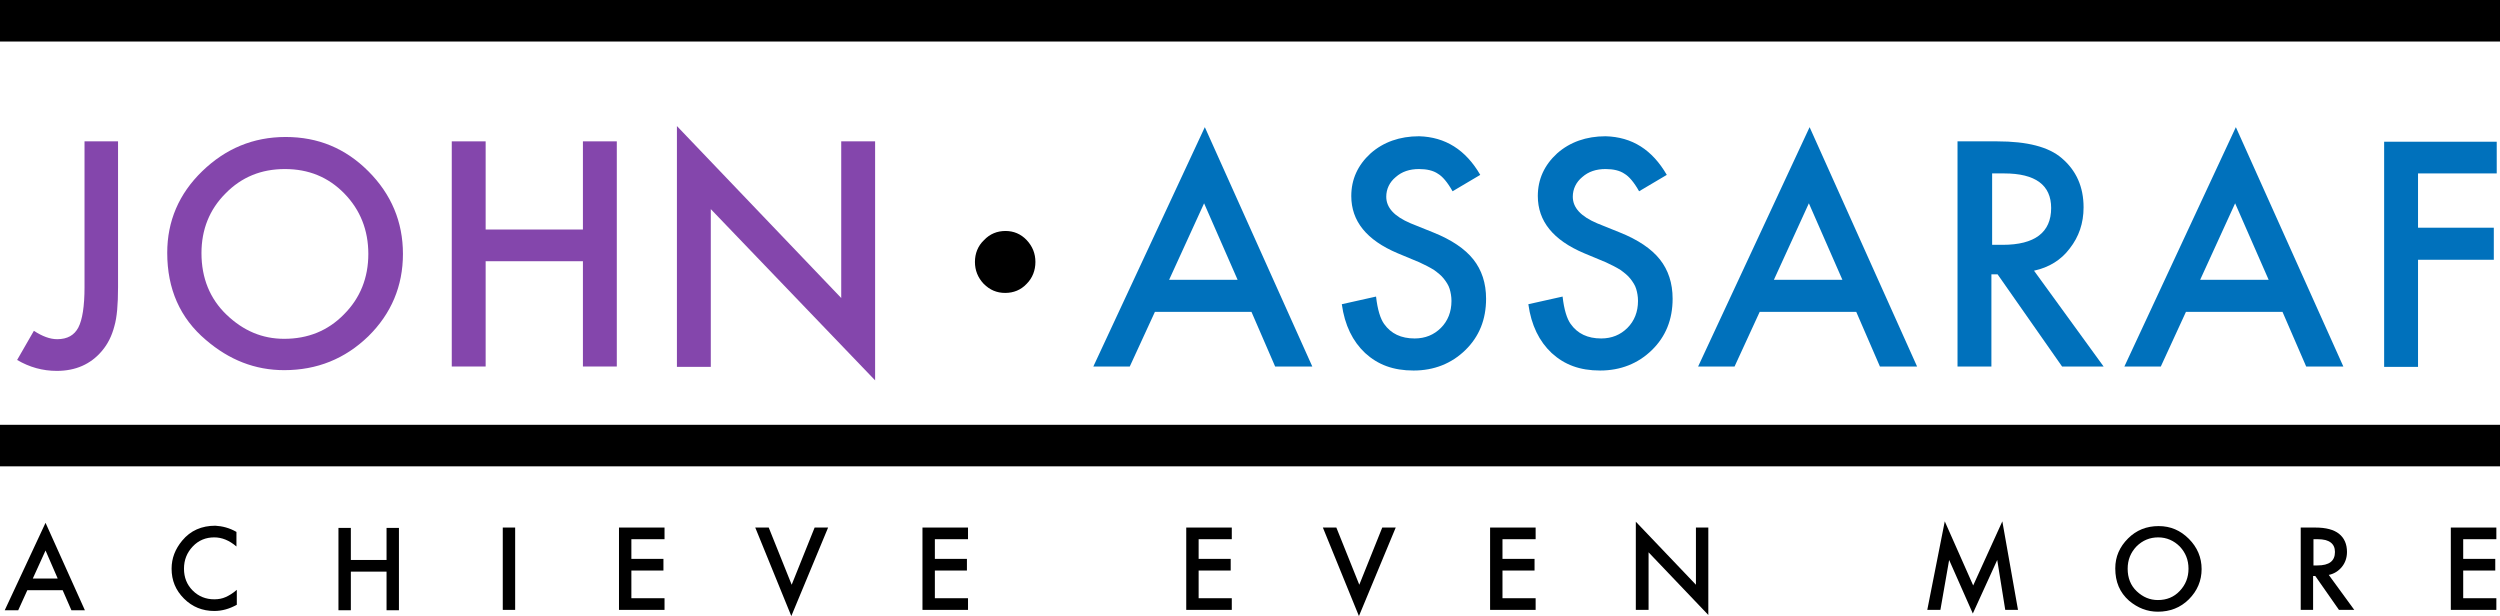 <?xml version="1.0" encoding="UTF-8"?><svg id="Layer_2" xmlns="http://www.w3.org/2000/svg" viewBox="0 0 686.2 169.1"><defs><style>.cls-1{fill:#0071bc;}.cls-2{fill:#8446ac;}</style></defs><g id="Layer_1-2"><rect width="686.2" height="11.4"/><rect y="116.6" width="686.2" height="11.4"/><path d="M276,63.4c2.2,0,4.2,.8,5.8,2.5,1.6,1.7,2.4,3.7,2.4,6s-.8,4.4-2.4,6c-1.6,1.7-3.6,2.5-5.9,2.5s-4.2-.8-5.9-2.5c-1.6-1.7-2.4-3.7-2.4-6s.8-4.4,2.5-6c1.6-1.7,3.6-2.5,5.9-2.5Z"/><g><path class="cls-2" d="M32.4,38.8v40c0,4.8-.3,8.3-1,10.7-.7,2.7-1.8,4.9-3.4,6.8-3.1,3.7-7.3,5.5-12.4,5.5-3.9,0-7.5-1-10.9-3l4.6-8c2.3,1.5,4.4,2.3,6.4,2.3,2.8,0,4.7-1.1,5.8-3.2s1.7-5.8,1.7-11.1V38.8h9.2Z"/><path class="cls-2" d="M45.9,69.4c0-8.7,3.2-16.2,9.6-22.4,6.4-6.2,14-9.4,22.9-9.4s16.4,3.1,22.7,9.4,9.5,13.9,9.5,22.7-3.2,16.4-9.5,22.6c-6.4,6.2-14.1,9.3-23.1,9.3-8,0-15.1-2.8-21.5-8.3-7.1-6-10.6-14-10.6-23.9Zm9.4,.1c0,6.8,2.3,12.5,6.9,16.9s9.8,6.6,15.8,6.6c6.5,0,12-2.2,16.4-6.7,4.5-4.5,6.7-10.1,6.7-16.6s-2.2-12.1-6.6-16.6-9.8-6.7-16.3-6.7-11.9,2.2-16.3,6.7c-4.4,4.4-6.6,9.9-6.6,16.4Z"/><path class="cls-2" d="M133.3,63h26.7v-24.2h9.3v61.8h-9.3v-28.9h-26.7v28.9h-9.3V38.8h9.3v24.2Z"/><path class="cls-2" d="M185.8,100.6V34.6l45.1,47.2V38.8h9.3V104.4l-45.1-47v43.3h-9.3v-.1Z"/></g><g><path d="M17.2,162H7.5l-2.5,5.5H1.3l11.2-24,10.8,24h-3.7l-2.4-5.5Zm-1.4-3.3l-3.3-7.6-3.5,7.7h6.8v-.1Z"/><path d="M64.9,146v4c-2-1.7-4-2.5-6.1-2.5-2.3,0-4.3,.8-5.9,2.5s-2.4,3.7-2.4,6.1,.8,4.4,2.4,6,3.6,2.4,5.9,2.4c1.2,0,2.2-.2,3.1-.6,.5-.2,1-.5,1.5-.8s1-.7,1.6-1.2v4.1c-2,1.1-4,1.7-6.2,1.7-3.2,0-6-1.1-8.3-3.4-2.3-2.3-3.4-5-3.4-8.2,0-2.9,1-5.4,2.9-7.7,2.3-2.8,5.4-4.1,9.1-4.1,1.9,.1,3.9,.6,5.8,1.7Z"/><path d="M96.3,153.7h9.8v-8.8h3.4v22.6h-3.4v-10.6h-9.8v10.6h-3.4v-22.6h3.4v8.8Z"/><path d="M141.4,144.8v22.6h-3.4v-22.6h3.4Z"/><path d="M182.4,148h-9.1v5.4h8.8v3.2h-8.8v7.6h9.1v3.2h-12.5v-22.6h12.5v3.2Z"/><path d="M211,144.8l6.3,15.7,6.3-15.7h3.7l-10.1,24.3-9.9-24.3h3.7Z"/><path d="M265.7,148h-9.1v5.4h8.8v3.2h-8.8v7.6h9.1v3.2h-12.5v-22.6h12.5v3.2Z"/><path d="M338.1,148h-9.1v5.4h8.8v3.2h-8.8v7.6h9.1v3.2h-12.5v-22.6h12.5v3.2Z"/><path d="M366.8,144.8l6.3,15.7,6.3-15.7h3.7l-10.1,24.3-9.9-24.3h3.7Z"/><path d="M421.5,148h-9.1v5.4h8.8v3.2h-8.8v7.6h9.1v3.2h-12.5v-22.6h12.5v3.2Z"/><path d="M449,167.4v-24.2l16.5,17.3v-15.7h3.4v24l-16.4-17.2v15.8h-3.5Z"/><path d="M529,167.4l4.8-24.3,7.8,17.6,8-17.6,4.3,24.3h-3.5l-2.2-13.7-6.7,14.7-6.5-14.7-2.4,13.7h-3.6Z"/><path d="M580.6,156c0-3.2,1.2-5.9,3.5-8.2,2.3-2.3,5.1-3.4,8.4-3.4s6,1.2,8.3,3.5,3.5,5.1,3.5,8.3-1.2,6-3.5,8.3-5.2,3.4-8.5,3.4c-2.9,0-5.5-1-7.9-3-2.6-2.3-3.8-5.2-3.8-8.9Zm3.4,.1c0,2.5,.8,4.6,2.5,6.2s3.6,2.4,5.8,2.4c2.4,0,4.4-.8,6-2.5s2.4-3.7,2.4-6.1-.8-4.4-2.4-6.1c-1.6-1.6-3.6-2.5-5.9-2.5s-4.3,.8-6,2.5c-1.6,1.7-2.4,3.7-2.4,6.1Z"/><path d="M639.2,157.8l7,9.6h-4.2l-6.5-9.3h-.6v9.3h-3.4v-22.6h4c3,0,5.1,.6,6.5,1.7,1.5,1.2,2.2,2.9,2.2,5,0,1.6-.5,3-1.4,4.1s-2.1,1.9-3.6,2.2Zm-4.2-2.6h1.1c3.2,0,4.8-1.2,4.8-3.7,0-2.3-1.6-3.5-4.7-3.5h-1.2v7.2h0Z"/><path d="M685.2,148h-9.1v5.4h8.8v3.2h-8.8v7.6h9.1v3.2h-12.5v-22.6h12.5v3.2Z"/></g><g><path class="cls-1" d="M343.5,85.6h-26.5l-6.9,15h-10l30.6-65.7,29.5,65.7h-10.2l-6.5-15Zm-3.8-8.8l-9.2-21-9.6,21h18.8Z"/><path class="cls-1" d="M406.3,48l-7.6,4.5c-1.4-2.5-2.8-4.1-4-4.8-1.3-.9-3.1-1.3-5.2-1.3-2.6,0-4.7,.7-6.4,2.2-1.7,1.4-2.6,3.3-2.6,5.4,0,3,2.2,5.4,6.7,7.3l6.2,2.5c5,2,8.7,4.5,11,7.4s3.5,6.5,3.5,10.8c0,5.7-1.9,10.4-5.7,14.1-3.8,3.7-8.6,5.6-14.2,5.6s-9.8-1.6-13.3-4.8c-3.4-3.2-5.6-7.6-6.4-13.4l9.4-2.1c.4,3.6,1.2,6.1,2.2,7.5,1.9,2.7,4.7,4,8.4,4,2.9,0,5.3-1,7.2-2.9,1.9-1.9,2.9-4.4,2.9-7.4,0-1.2-.2-2.3-.5-3.3s-.9-1.9-1.6-2.8-1.6-1.6-2.7-2.4c-1.1-.7-2.5-1.4-4-2.1l-6-2.5c-8.5-3.6-12.7-8.8-12.7-15.7,0-4.6,1.8-8.5,5.3-11.7,3.5-3.1,8-4.7,13.3-4.7,7.2,.2,12.8,3.7,16.8,10.6Z"/><path class="cls-1" d="M457.5,48l-7.6,4.5c-1.4-2.5-2.8-4.1-4-4.8-1.3-.9-3.1-1.3-5.2-1.3-2.6,0-4.7,.7-6.4,2.2-1.7,1.4-2.6,3.3-2.6,5.4,0,3,2.2,5.4,6.7,7.3l6.2,2.5c5,2,8.7,4.5,11,7.4s3.5,6.5,3.5,10.8c0,5.7-1.9,10.4-5.7,14.1-3.8,3.7-8.6,5.6-14.2,5.6s-9.8-1.6-13.3-4.8c-3.4-3.2-5.6-7.6-6.4-13.4l9.4-2.1c.4,3.6,1.2,6.1,2.2,7.5,1.9,2.7,4.7,4,8.4,4,2.9,0,5.3-1,7.2-2.9,1.9-1.9,2.9-4.4,2.9-7.4,0-1.2-.2-2.3-.5-3.3s-.9-1.9-1.6-2.8-1.6-1.6-2.7-2.4c-1.1-.7-2.5-1.4-4-2.1l-6-2.5c-8.5-3.6-12.7-8.8-12.7-15.7,0-4.6,1.8-8.5,5.3-11.7,3.5-3.1,8-4.7,13.3-4.7,7.3,.2,12.8,3.7,16.8,10.6Z"/><path class="cls-1" d="M509.5,85.6h-26.5l-6.9,15h-10l30.6-65.7,29.5,65.7h-10.2l-6.5-15Zm-3.8-8.8l-9.2-21-9.6,21h18.8Z"/><path class="cls-1" d="M558.3,74.3l19.1,26.3h-11.4l-17.7-25.3h-1.7v25.3h-9.3V38.8h10.9c8.2,0,14.1,1.5,17.7,4.6,4,3.4,6,7.9,6,13.5,0,4.4-1.3,8.1-3.8,11.3-2.4,3.2-5.7,5.2-9.8,6.1Zm-11.6-7.1h3c8.8,0,13.3-3.4,13.3-10.1,0-6.3-4.3-9.5-12.9-9.5h-3.3v19.6h-.1Z"/><path class="cls-1" d="M626.5,85.6h-26.5l-6.9,15h-10l30.6-65.7,29.5,65.7h-10.2l-6.5-15Zm-3.8-8.8l-9.2-21-9.6,21h18.8Z"/><path class="cls-1" d="M685.2,47.6h-21.5v14.9h20.8v8.8h-20.8v29.4h-9.3V38.9h30.9v8.7h-.1Z"/></g></g></svg>